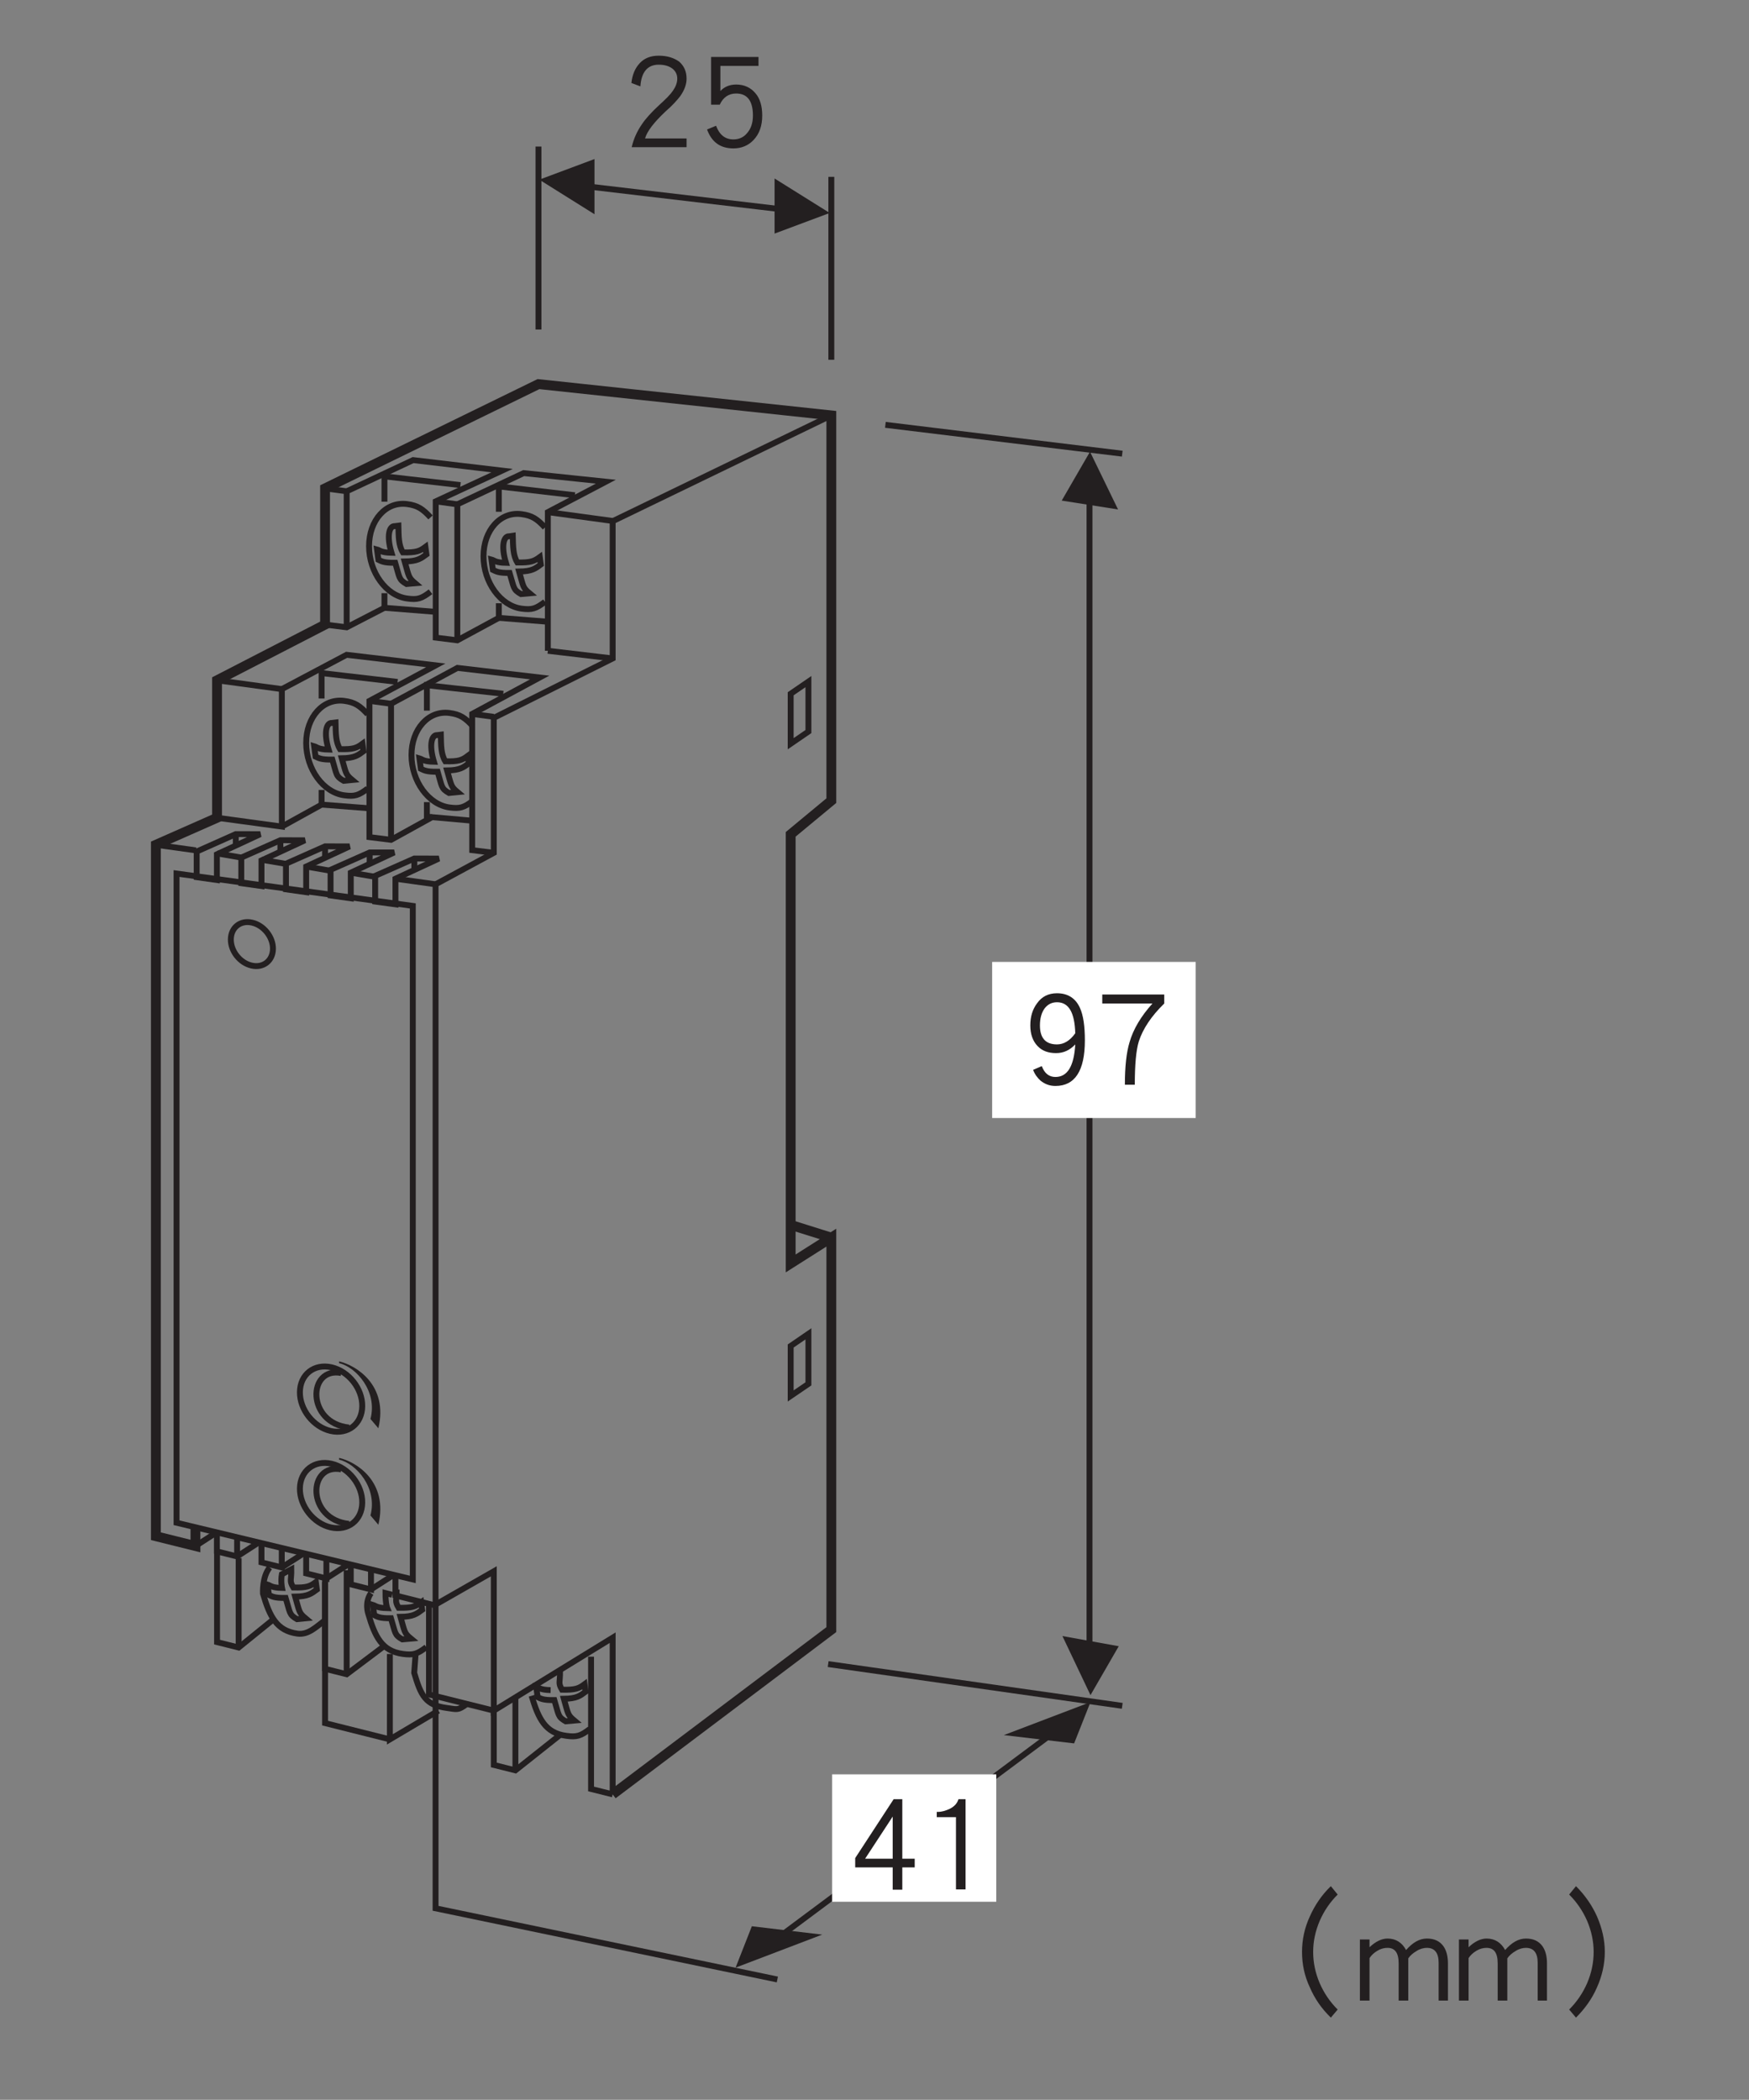 <?xml version="1.0" encoding="UTF-8"?>
<svg xmlns="http://www.w3.org/2000/svg" xmlns:xlink="http://www.w3.org/1999/xlink" width="88.17pt" height="105.83pt" viewBox="0 0 88.17 105.83" version="1.2">
<rect x="0" y="0" width="88.17" height="105.83" fill="#808080" stroke="none"/>
<defs>
<g>
<symbol overflow="visible" id="glyph0-0">
<path style="stroke:none;" d=""/>
</symbol>
<symbol overflow="visible" id="glyph0-1">
<path style="stroke:none;" d="M 3.297 -3.516 C 3.297 -3.875 3.172 -4.156 2.922 -4.375 C 2.656 -4.562 2.328 -4.672 1.891 -4.672 C 1.484 -4.672 1.172 -4.547 0.938 -4.297 C 0.703 -4.047 0.562 -3.719 0.516 -3.297 L 0.969 -3.125 C 1.016 -3.844 1.328 -4.219 1.891 -4.219 C 2.203 -4.219 2.438 -4.141 2.609 -4 C 2.75 -3.875 2.828 -3.719 2.828 -3.516 C 2.828 -3.312 2.75 -3.109 2.609 -2.906 C 2.484 -2.719 2.25 -2.484 1.922 -2.188 C 1.531 -1.828 1.234 -1.5 1.047 -1.219 C 0.797 -0.859 0.625 -0.469 0.531 -0.062 L 3.297 -0.062 L 3.297 -0.5 L 1.203 -0.5 C 1.312 -0.875 1.656 -1.312 2.234 -1.859 C 2.594 -2.172 2.828 -2.438 2.984 -2.641 C 3.188 -2.938 3.297 -3.219 3.297 -3.516 Z M 3.297 -3.516 "/>
</symbol>
<symbol overflow="visible" id="glyph0-2">
<path style="stroke:none;" d="M 3.297 -1.656 C 3.297 -2.125 3.188 -2.516 2.953 -2.781 C 2.719 -3.062 2.391 -3.219 1.984 -3.219 C 1.641 -3.219 1.375 -3.094 1.188 -2.891 L 1.188 -4.156 L 3.109 -4.156 L 3.109 -4.609 L 0.719 -4.609 L 0.719 -2.203 L 1.156 -2.203 C 1.328 -2.578 1.609 -2.766 1.984 -2.766 C 2.547 -2.766 2.828 -2.391 2.828 -1.656 C 2.828 -1.266 2.719 -0.969 2.516 -0.75 C 2.344 -0.547 2.109 -0.453 1.844 -0.453 C 1.422 -0.453 1.141 -0.688 0.969 -1.141 L 0.516 -0.953 C 0.75 -0.312 1.188 0 1.844 0 C 2.25 0 2.594 -0.141 2.859 -0.422 C 3.156 -0.734 3.297 -1.141 3.297 -1.656 Z M 3.297 -1.656 "/>
</symbol>
<symbol overflow="visible" id="glyph0-3">
<path style="stroke:none;" d="M 3.281 -2.297 C 3.281 -3.016 3.203 -3.562 3.031 -3.938 C 2.812 -4.422 2.422 -4.672 1.875 -4.672 C 1.438 -4.672 1.109 -4.5 0.875 -4.172 C 0.641 -3.859 0.531 -3.5 0.531 -3.047 C 0.531 -2.609 0.656 -2.266 0.891 -2.016 C 1.125 -1.766 1.438 -1.656 1.828 -1.656 C 2.203 -1.656 2.516 -1.797 2.797 -2.094 C 2.734 -1 2.406 -0.453 1.797 -0.453 C 1.484 -0.453 1.25 -0.625 1.109 -1 L 0.672 -0.812 C 0.75 -0.594 0.891 -0.406 1.047 -0.266 C 1.266 -0.094 1.5 0 1.797 0 C 2.781 0 3.281 -0.766 3.281 -2.297 Z M 2.797 -2.656 C 2.531 -2.281 2.219 -2.094 1.875 -2.094 C 1.297 -2.094 1.016 -2.422 1.016 -3.047 C 1.016 -3.406 1.094 -3.688 1.25 -3.906 C 1.406 -4.109 1.609 -4.219 1.875 -4.219 C 2.469 -4.219 2.766 -3.703 2.797 -2.656 Z M 2.797 -2.656 "/>
</symbol>
<symbol overflow="visible" id="glyph0-4">
<path style="stroke:none;" d="M 3.469 -4.156 L 3.469 -4.609 L 0.344 -4.609 L 0.344 -4.156 L 2.875 -4.156 C 2.297 -3.516 1.906 -2.859 1.719 -2.203 C 1.562 -1.688 1.484 -0.969 1.484 -0.062 L 1.984 -0.062 C 1.984 -1.047 2.047 -1.797 2.188 -2.25 C 2.391 -2.875 2.812 -3.516 3.469 -4.156 Z M 3.469 -4.156 "/>
</symbol>
<symbol overflow="visible" id="glyph0-5">
<path style="stroke:none;" d="M 3.406 -1.172 L 3.406 -1.609 L 2.781 -1.609 L 2.781 -4.609 L 2.344 -4.609 L 0.406 -1.641 L 0.406 -1.172 L 2.297 -1.172 L 2.297 -0.047 L 2.781 -0.047 L 2.781 -1.172 Z M 2.297 -1.609 L 0.906 -1.609 L 2.297 -3.734 Z M 2.297 -1.609 "/>
</symbol>
<symbol overflow="visible" id="glyph0-6">
<path style="stroke:none;" d="M 2.156 -0.062 L 2.156 -4.609 L 1.797 -4.609 C 1.734 -4.391 1.578 -4.234 1.359 -4.125 C 1.156 -4.031 0.969 -3.969 0.75 -3.969 L 0.703 -3.969 L 0.703 -3.703 L 1.672 -3.703 L 1.672 -0.062 Z M 2.156 -0.062 "/>
</symbol>
<symbol overflow="visible" id="glyph0-7">
<path style="stroke:none;" d="M 6.094 0.391 C 5.703 0 5.406 -0.438 5.188 -0.938 C 4.969 -1.453 4.859 -1.969 4.859 -2.516 C 4.859 -3.047 4.969 -3.562 5.188 -4.078 C 5.406 -4.578 5.703 -5.016 6.094 -5.406 L 5.75 -5.828 C 5.281 -5.375 4.938 -4.859 4.688 -4.297 C 4.422 -3.719 4.297 -3.125 4.297 -2.516 C 4.297 -1.891 4.422 -1.297 4.688 -0.734 C 4.938 -0.156 5.281 0.344 5.75 0.797 Z M 6.094 0.391 "/>
</symbol>
<symbol overflow="visible" id="glyph0-8">
<path style="stroke:none;" d="M 4.719 -0.062 L 4.719 -1.938 C 4.719 -2.297 4.641 -2.594 4.484 -2.812 C 4.297 -3.062 4.031 -3.188 3.656 -3.188 C 3.281 -3.188 2.938 -2.984 2.609 -2.609 C 2.406 -2.984 2.094 -3.188 1.672 -3.188 C 1.375 -3.188 1.062 -3.031 0.766 -2.75 L 0.766 -3.141 L 0.281 -3.141 L 0.281 -0.062 L 0.766 -0.062 L 0.766 -2.203 C 0.859 -2.344 0.984 -2.469 1.172 -2.578 C 1.328 -2.672 1.5 -2.719 1.672 -2.719 C 2.047 -2.719 2.234 -2.469 2.234 -1.938 L 2.234 -0.062 L 2.719 -0.062 L 2.719 -1.938 C 2.719 -2.016 2.719 -2.094 2.719 -2.188 C 2.812 -2.328 2.953 -2.453 3.141 -2.562 C 3.312 -2.672 3.5 -2.719 3.656 -2.719 C 4.047 -2.719 4.25 -2.469 4.25 -1.969 L 4.25 -0.062 Z M 4.719 -0.062 "/>
</symbol>
<symbol overflow="visible" id="glyph0-9">
<path style="stroke:none;" d="M 2.641 -2.516 C 2.641 -3.125 2.5 -3.719 2.25 -4.297 C 2 -4.859 1.641 -5.375 1.188 -5.828 L 0.844 -5.406 C 1.234 -5.016 1.531 -4.578 1.75 -4.078 C 1.969 -3.562 2.078 -3.047 2.078 -2.516 C 2.078 -1.969 1.969 -1.453 1.75 -0.938 C 1.531 -0.438 1.234 0 0.844 0.391 L 1.188 0.797 C 1.641 0.344 2 -0.156 2.25 -0.734 C 2.5 -1.297 2.641 -1.891 2.641 -2.516 Z M 2.641 -2.516 "/>
</symbol>
</g>
</defs>
<g id="surface1">
<path style="fill:none;stroke-width:3;stroke-linecap:butt;stroke-linejoin:miter;stroke:rgb(13.73%,12.16%,12.549%);stroke-opacity:1;stroke-miterlimit:4;" d="M 251.447 192.285 L 251.447 164.645 L 262.448 161.884 L 285.159 179.904 " transform="matrix(0.099,0,0,-0.099,0,105.252)"/>
<path style="fill:none;stroke-width:3;stroke-linecap:butt;stroke-linejoin:miter;stroke:rgb(13.73%,12.16%,12.549%);stroke-opacity:1;stroke-miterlimit:4;" d="M 221.204 245.95 L 251.447 263.22 L 251.447 192.285 L 311.972 229.428 L 311.972 149.661 " transform="matrix(0.099,0,0,-0.099,0,105.252)"/>
<path style="fill:none;stroke-width:3;stroke-linecap:butt;stroke-linejoin:miter;stroke:rgb(13.73%,12.16%,12.549%);stroke-opacity:1;stroke-miterlimit:4;" d="M 121.524 269.963 L 121.524 224.421 " transform="matrix(0.099,0,0,-0.099,0,105.252)"/>
<path style="fill:none;stroke-width:3;stroke-linecap:butt;stroke-linejoin:miter;stroke:rgb(13.73%,12.16%,12.549%);stroke-opacity:1;stroke-miterlimit:4;" d="M 201.37 615.805 L 221.795 612.966 L 221.795 246.699 " transform="matrix(0.099,0,0,-0.099,0,105.252)"/>
<path style="fill:none;stroke-width:3;stroke-linecap:butt;stroke-linejoin:miter;stroke:rgb(13.73%,12.16%,12.549%);stroke-opacity:1;stroke-miterlimit:4;" d="M 79.373 633.076 L 99.798 630.237 " transform="matrix(0.099,0,0,-0.099,0,105.252)"/>
<path style="fill:none;stroke-width:3;stroke-linecap:butt;stroke-linejoin:miter;stroke:rgb(13.73%,12.16%,12.549%);stroke-opacity:1;stroke-miterlimit:4;" d="M 292.73 811.024 L 254.009 815.519 L 254.009 802.626 " transform="matrix(0.099,0,0,-0.099,0,105.252)"/>
<path style="fill:none;stroke-width:3;stroke-linecap:butt;stroke-linejoin:miter;stroke:rgb(13.73%,12.16%,12.549%);stroke-opacity:1;stroke-miterlimit:4;" d="M 278.969 746.635 L 254.009 748.606 L 254.009 756.058 " transform="matrix(0.099,0,0,-0.099,0,105.252)"/>
<path style="fill:none;stroke-width:3;stroke-linecap:butt;stroke-linejoin:miter;stroke:rgb(13.73%,12.16%,12.549%);stroke-opacity:1;stroke-miterlimit:4;" d="M 239.578 645.417 L 217.379 647.389 L 217.379 654.802 " transform="matrix(0.099,0,0,-0.099,0,105.252)"/>
<path style="fill:none;stroke-width:3;stroke-linecap:butt;stroke-linejoin:miter;stroke:rgb(13.73%,12.16%,12.549%);stroke-opacity:1;stroke-miterlimit:4;" d="M 256.257 709.964 L 217.379 714.302 L 217.379 701.369 " transform="matrix(0.099,0,0,-0.099,0,105.252)"/>
<path style="fill:none;stroke-width:3;stroke-linecap:butt;stroke-linejoin:miter;stroke:rgb(13.73%,12.16%,12.549%);stroke-opacity:1;stroke-miterlimit:4;" d="M 219.232 799.747 C 215.21 804.124 212.647 805.819 207.324 806.529 C 196.599 807.988 187.924 798.367 187.924 785.079 C 187.924 771.831 196.599 759.883 207.324 758.464 C 212.647 757.714 214.619 758.385 219.232 761.894 " transform="matrix(0.099,0,0,-0.099,0,105.252)"/>
<path style="fill:none;stroke-width:3;stroke-linecap:butt;stroke-linejoin:miter;stroke:rgb(13.73%,12.16%,12.549%);stroke-opacity:1;stroke-miterlimit:4;" d="M 234.452 816.189 L 195.771 820.645 L 195.771 807.751 " transform="matrix(0.099,0,0,-0.099,0,105.252)"/>
<path style="fill:none;stroke-width:3;stroke-linecap:butt;stroke-linejoin:miter;stroke:rgb(13.73%,12.16%,12.549%);stroke-opacity:1;stroke-miterlimit:4;" d="M 220.691 751.761 L 195.771 753.732 L 195.771 761.184 " transform="matrix(0.099,0,0,-0.099,0,105.252)"/>
<path style="fill:none;stroke-width:3;stroke-linecap:butt;stroke-linejoin:miter;stroke:rgb(13.73%,12.16%,12.549%);stroke-opacity:1;stroke-miterlimit:4;" d="M 205.155 781.925 C 211.977 781.806 213.712 782.556 216.63 784.724 L 217.142 780.899 C 214.382 778.889 212.647 777.39 206.062 777.311 C 208.27 769.701 207.876 769.189 211.385 766.231 L 207.009 765.837 C 202.947 768.203 203.539 768.992 201.252 776.641 C 195.258 776.562 194.233 777.469 192.695 778.179 L 191.986 783.423 C 193.484 783.029 193.878 781.846 199.359 781.727 C 196.639 790.718 198.373 795.528 201.015 795.291 L 202.868 795.528 C 202.987 789.929 202.947 785.552 205.155 781.925 Z M 205.155 781.925 " transform="matrix(0.099,0,0,-0.099,0,105.252)"/>
<path style="fill:none;stroke-width:3;stroke-linecap:butt;stroke-linejoin:miter;stroke:rgb(13.73%,12.16%,12.549%);stroke-opacity:1;stroke-miterlimit:4;" d="M 277.51 794.621 C 273.488 798.998 270.925 800.693 265.563 801.403 C 254.877 802.862 246.202 793.241 246.202 779.953 C 246.202 766.665 254.877 754.757 265.563 753.298 C 270.925 752.589 272.897 753.259 277.51 756.768 " transform="matrix(0.099,0,0,-0.099,0,105.252)"/>
<path style="fill:none;stroke-width:3;stroke-linecap:butt;stroke-linejoin:miter;stroke:rgb(13.73%,12.16%,12.549%);stroke-opacity:1;stroke-miterlimit:4;" d="M 263.433 776.799 C 270.255 776.68 271.95 777.43 274.868 779.559 L 275.381 775.774 C 272.66 773.723 270.886 772.264 264.34 772.185 C 266.548 764.536 266.115 764.023 269.663 761.105 L 265.287 760.711 C 261.186 763.077 261.817 763.866 259.49 771.476 C 253.536 771.397 252.511 772.343 250.973 773.053 L 250.264 778.297 C 251.762 777.903 252.156 776.72 257.637 776.602 C 254.916 785.592 256.651 790.402 259.293 790.126 L 261.107 790.402 C 261.265 784.803 261.225 780.426 263.433 776.799 Z M 263.433 776.799 " transform="matrix(0.099,0,0,-0.099,0,105.252)"/>
<path style="fill:none;stroke-width:3;stroke-linecap:butt;stroke-linejoin:miter;stroke:rgb(13.73%,12.16%,12.549%);stroke-opacity:1;stroke-miterlimit:4;" d="M 202.435 715.997 L 163.754 720.492 L 163.754 707.559 " transform="matrix(0.099,0,0,-0.099,0,105.252)"/>
<path style="fill:none;stroke-width:3;stroke-linecap:butt;stroke-linejoin:miter;stroke:rgb(13.73%,12.16%,12.549%);stroke-opacity:1;stroke-miterlimit:4;" d="M 187.215 699.555 C 183.193 703.932 180.63 705.627 175.307 706.337 C 164.582 707.796 155.907 698.175 155.907 684.926 C 155.907 671.638 164.582 659.691 175.307 658.271 C 180.63 657.562 182.601 658.193 187.215 661.702 " transform="matrix(0.099,0,0,-0.099,0,105.252)"/>
<path style="fill:none;stroke-width:3;stroke-linecap:butt;stroke-linejoin:miter;stroke:rgb(13.73%,12.16%,12.549%);stroke-opacity:1;stroke-miterlimit:4;" d="M 173.138 681.772 C 179.96 681.614 181.655 682.363 184.573 684.532 L 185.085 680.707 C 182.365 678.696 180.59 677.198 174.045 677.119 C 176.253 669.509 175.859 668.996 179.368 666.079 L 174.991 665.645 C 170.891 668.011 171.521 668.799 169.235 676.449 C 163.241 676.37 162.216 677.277 160.678 677.987 L 159.968 683.27 C 161.467 682.836 161.861 681.654 167.342 681.535 C 164.621 690.525 166.356 695.336 168.998 695.099 L 170.851 695.336 C 170.969 689.737 170.93 685.36 173.138 681.772 Z M 173.138 681.772 " transform="matrix(0.099,0,0,-0.099,0,105.252)"/>
<path style="fill:none;stroke-width:3;stroke-linecap:butt;stroke-linejoin:miter;stroke:rgb(13.73%,12.16%,12.549%);stroke-opacity:1;stroke-miterlimit:4;" d="M 240.84 693.364 C 236.818 697.781 234.255 699.476 228.892 700.186 C 218.207 701.605 209.532 691.984 209.532 678.736 C 209.532 665.448 218.207 653.5 228.892 652.081 C 234.255 651.371 236.226 652.002 240.84 655.511 " transform="matrix(0.099,0,0,-0.099,0,105.252)"/>
<path style="fill:none;stroke-width:3;stroke-linecap:butt;stroke-linejoin:miter;stroke:rgb(13.73%,12.16%,12.549%);stroke-opacity:1;stroke-miterlimit:4;" d="M 226.763 675.581 C 233.585 675.424 235.28 676.173 238.198 678.341 L 238.711 674.517 C 235.99 672.506 234.216 671.007 227.67 670.929 C 229.878 663.319 229.484 662.806 232.993 659.888 L 228.616 659.454 C 224.516 661.82 225.147 662.648 222.86 670.258 C 216.866 670.179 215.841 671.086 214.303 671.796 L 213.594 677.08 C 215.092 676.646 215.486 675.463 220.967 675.345 C 218.246 684.374 219.981 689.145 222.623 688.909 L 224.476 689.145 C 224.595 683.546 224.555 679.169 226.763 675.581 Z M 226.763 675.581 " transform="matrix(0.099,0,0,-0.099,0,105.252)"/>
<path style="fill:none;stroke-width:3;stroke-linecap:butt;stroke-linejoin:miter;stroke:rgb(13.73%,12.16%,12.549%);stroke-opacity:1;stroke-miterlimit:4;" d="M 188.674 651.608 L 163.754 653.54 L 163.754 660.992 " transform="matrix(0.099,0,0,-0.099,0,105.252)"/>
<path style="fill:none;stroke-width:3;stroke-linecap:butt;stroke-linejoin:miter;stroke:rgb(13.73%,12.16%,12.549%);stroke-opacity:1;stroke-miterlimit:4;" d="M 270.688 199.856 C 274.158 188.145 277.668 180.89 288.353 179.47 C 293.716 178.721 295.687 179.391 300.301 182.901 " transform="matrix(0.099,0,0,-0.099,0,105.252)"/>
<path style="fill:none;stroke-width:3;stroke-linecap:butt;stroke-linejoin:miter;stroke:rgb(13.73%,12.16%,12.549%);stroke-opacity:1;stroke-miterlimit:4;" d="M 237.685 195.676 C 233.111 192.206 232.757 192.955 227.394 193.665 C 216.708 195.085 214.343 199.856 210.912 211.527 L 211.583 220.478 " transform="matrix(0.099,0,0,-0.099,0,105.252)"/>
<path style="fill:none;stroke-width:3;stroke-linecap:butt;stroke-linejoin:miter;stroke:rgb(13.73%,12.16%,12.549%);stroke-opacity:1;stroke-miterlimit:4;" d="M 285.159 212.237 C 285.278 206.638 284.016 206.559 286.185 202.931 C 293.045 202.813 294.741 203.562 297.659 205.731 L 298.171 201.906 C 295.411 199.856 293.676 198.397 287.131 198.318 C 289.339 190.668 288.905 190.195 292.454 187.238 L 288.038 186.844 C 283.976 189.21 284.607 189.998 282.281 197.648 C 276.288 197.569 275.262 198.476 273.764 199.185 L 273.054 204.43 C 274.513 204.035 274.907 202.852 280.388 202.734 " transform="matrix(0.099,0,0,-0.099,0,105.252)"/>
<path style="fill:none;stroke-width:3;stroke-linecap:butt;stroke-linejoin:miter;stroke:rgb(13.73%,12.16%,12.549%);stroke-opacity:1;stroke-miterlimit:4;" d="M 217.103 224.618 C 212.489 221.109 210.518 220.438 205.155 221.148 C 194.47 222.607 190.961 229.862 187.53 241.573 C 187.53 241.573 185.48 247.29 188.91 252.101 " transform="matrix(0.099,0,0,-0.099,0,105.252)"/>
<path style="fill:none;stroke-width:3;stroke-linecap:butt;stroke-linejoin:miter;stroke:rgb(13.73%,12.16%,12.549%);stroke-opacity:1;stroke-miterlimit:4;" d="M 201.962 253.915 C 202.08 248.315 200.818 248.276 202.987 244.648 C 209.848 244.53 211.543 245.24 214.461 247.409 L 214.974 243.623 C 212.213 241.573 210.479 240.114 203.933 240.035 C 206.141 232.386 205.707 231.873 209.256 228.955 L 204.84 228.561 C 200.779 230.927 201.41 231.715 199.083 239.325 C 193.09 239.247 192.065 240.193 190.566 240.903 L 189.857 246.147 C 191.315 245.713 191.749 244.57 197.191 244.451 C 197.191 244.451 196.284 246.62 196.284 252.14 L 199.714 251.273 " transform="matrix(0.099,0,0,-0.099,0,105.252)"/>
<path style="fill:none;stroke-width:3;stroke-linecap:butt;stroke-linejoin:miter;stroke:rgb(13.73%,12.16%,12.549%);stroke-opacity:1;stroke-miterlimit:4;" d="M 165.528 238.34 C 160.915 234.83 156.893 230.769 151.53 231.479 C 140.845 232.898 137.335 240.193 133.905 251.864 C 133.905 251.864 133.392 260.46 137.335 265.152 " transform="matrix(0.099,0,0,-0.099,0,105.252)"/>
<path style="fill:none;stroke-width:3;stroke-linecap:butt;stroke-linejoin:miter;stroke:rgb(13.73%,12.16%,12.549%);stroke-opacity:1;stroke-miterlimit:4;" d="M 148.336 264.245 C 148.455 258.646 147.193 258.567 149.362 254.979 C 156.223 254.821 157.918 255.571 160.836 257.739 L 161.348 253.915 C 158.588 251.904 156.853 250.405 150.308 250.326 C 152.516 242.716 152.082 242.204 155.592 239.286 L 151.215 238.852 C 147.154 241.218 147.784 242.046 145.458 249.656 C 139.465 249.577 138.44 250.484 136.941 251.194 L 136.231 256.478 C 137.69 256.044 138.124 254.861 143.605 254.743 C 143.605 254.743 142.895 258.252 143.526 261.722 Z M 148.336 264.245 " transform="matrix(0.099,0,0,-0.099,0,105.252)"/>
<path style="fill:none;stroke-width:3;stroke-linecap:butt;stroke-linejoin:miter;stroke:rgb(13.73%,12.16%,12.549%);stroke-opacity:1;stroke-miterlimit:4;" d="M 274.198 988.539 L 274.198 895.405 " transform="matrix(0.099,0,0,-0.099,0,105.252)"/>
<path style="fill:none;stroke-width:3;stroke-linecap:butt;stroke-linejoin:miter;stroke:rgb(13.73%,12.16%,12.549%);stroke-opacity:1;stroke-miterlimit:4;" d="M 423.323 973.122 L 423.323 879.988 " transform="matrix(0.099,0,0,-0.099,0,105.252)"/>
<path style="fill:none;stroke-width:3;stroke-linecap:butt;stroke-linejoin:miter;stroke:rgb(13.73%,12.16%,12.549%);stroke-opacity:1;stroke-miterlimit:4;" d="M 285.238 969.888 L 412.716 954.866 " transform="matrix(0.099,0,0,-0.099,0,105.252)"/>
<path style=" stroke:none;fill-rule:nonzero;fill:rgb(13.73%,12.16%,12.549%);fill-opacity:1;" d="M 41.828 10.734 L 39.047 8.996 L 39.047 11.773 L 41.828 10.734 "/>
<path style=" stroke:none;fill-rule:nonzero;fill:rgb(13.73%,12.16%,12.549%);fill-opacity:1;" d="M 27.188 9.055 L 29.969 10.797 L 29.969 8.016 L 27.188 9.055 "/>
<g style="fill:rgb(13.73%,12.16%,12.549%);fill-opacity:1;">
  <use xlink:href="#glyph0-1" x="31.314" y="7.479"/>
  <use xlink:href="#glyph0-2" x="35.128" y="7.479"/>
</g>
<path style=" stroke:none;fill-rule:nonzero;fill:rgb(13.73%,12.16%,12.549%);fill-opacity:1;" d="M 56.363 25.676 L 54.949 22.766 L 53.523 25.23 L 56.363 25.676 "/>
<path style="fill:none;stroke-width:3;stroke-linecap:butt;stroke-linejoin:miter;stroke:rgb(13.73%,12.16%,12.549%);stroke-opacity:1;stroke-miterlimit:4;" d="M 554.783 209.753 L 554.783 812.483 " transform="matrix(0.099,0,0,-0.099,0,105.252)"/>
<path style=" stroke:none;fill-rule:nonzero;fill:rgb(13.73%,12.16%,12.549%);fill-opacity:1;" d="M 53.559 82.457 L 54.973 85.434 L 56.398 82.969 L 53.559 82.457 "/>
<path style="fill:none;stroke-width:3;stroke-linecap:butt;stroke-linejoin:miter;stroke:rgb(13.73%,12.16%,12.549%);stroke-opacity:1;stroke-miterlimit:4;" d="M 450.845 846.866 L 571.462 832.198 " transform="matrix(0.099,0,0,-0.099,0,105.252)"/>
<path style="fill:none;stroke-width:3;stroke-linecap:butt;stroke-linejoin:miter;stroke:rgb(13.73%,12.16%,12.549%);stroke-opacity:1;stroke-miterlimit:4;" d="M 421.706 215.983 L 571.462 194.73 " transform="matrix(0.099,0,0,-0.099,0,105.252)"/>
<path style=" stroke:none;fill-rule:nonzero;fill:rgb(100%,100%,100%);fill-opacity:1;" d="M 50.016 56.348 L 60.277 56.348 L 60.277 48.48 L 50.016 48.48 Z M 50.016 56.348 "/>
<g style="fill:rgb(13.73%,12.16%,12.549%);fill-opacity:1;">
  <use xlink:href="#glyph0-3" x="51.409" y="54.732"/>
  <use xlink:href="#glyph0-4" x="55.223" y="54.732"/>
</g>
<path style="fill:none;stroke-width:3;stroke-linecap:butt;stroke-linejoin:miter;stroke:rgb(13.73%,12.16%,12.549%);stroke-opacity:1;stroke-miterlimit:4;" d="M 385.273 68.514 L 545.281 187.672 " transform="matrix(0.099,0,0,-0.099,0,105.252)"/>
<path style=" stroke:none;fill-rule:nonzero;fill:rgb(13.73%,12.16%,12.549%);fill-opacity:1;" d="M 54.148 87.867 L 54.973 85.785 L 50.605 87.449 L 54.148 87.867 "/>
<path style=" stroke:none;fill-rule:nonzero;fill:rgb(13.73%,12.16%,12.549%);fill-opacity:1;" d="M 37.902 97.082 L 37.082 99.168 L 41.449 97.504 L 37.902 97.082 "/>
<path style="fill:none;stroke-width:3;stroke-linecap:butt;stroke-linejoin:miter;stroke:rgb(13.73%,12.16%,12.549%);stroke-opacity:1;stroke-miterlimit:4;" d="M 395.84 55.423 L 221.795 91.659 L 221.795 245.95 " transform="matrix(0.099,0,0,-0.099,0,105.252)"/>
<path style=" stroke:none;fill-rule:nonzero;fill:rgb(100%,100%,100%);fill-opacity:1;" d="M 41.949 95.848 L 50.223 95.848 L 50.223 89.426 L 41.949 89.426 Z M 41.949 95.848 "/>
<g style="fill:rgb(13.73%,12.16%,12.549%);fill-opacity:1;">
  <use xlink:href="#glyph0-5" x="42.706" y="95.288"/>
  <use xlink:href="#glyph0-6" x="46.52" y="95.288"/>
</g>
<g style="fill:rgb(13.73%,12.16%,12.549%);fill-opacity:1;">
  <use xlink:href="#glyph0-7" x="61.34" y="100.89"/>
  <use xlink:href="#glyph0-8" x="68.274" y="100.89"/>
  <use xlink:href="#glyph0-8" x="73.267" y="100.89"/>
  <use xlink:href="#glyph0-9" x="78.26" y="100.89"/>
</g>
<path style="fill:none;stroke-width:3;stroke-linecap:butt;stroke-linejoin:miter;stroke:rgb(13.73%,12.16%,12.549%);stroke-opacity:1;stroke-miterlimit:4;" d="M 143.526 712.33 L 110.523 716.825 " transform="matrix(0.099,0,0,-0.099,0,105.252)"/>
<path style="fill:none;stroke-width:3;stroke-linecap:butt;stroke-linejoin:miter;stroke:rgb(13.73%,12.16%,12.549%);stroke-opacity:1;stroke-miterlimit:4;" d="M 199.123 704.878 L 188.122 706.337 " transform="matrix(0.099,0,0,-0.099,0,105.252)"/>
<path style="fill:none;stroke-width:3;stroke-linecap:butt;stroke-linejoin:miter;stroke:rgb(13.73%,12.16%,12.549%);stroke-opacity:1;stroke-miterlimit:4;" d="M 251.447 698.214 L 240.445 699.713 " transform="matrix(0.099,0,0,-0.099,0,105.252)"/>
<path style="fill:none;stroke-width:3;stroke-linecap:butt;stroke-linejoin:miter;stroke:rgb(13.73%,12.16%,12.549%);stroke-opacity:1;stroke-miterlimit:4;" d="M 423.323 851.677 L 311.972 797.815 L 311.972 727.945 L 251.447 697.702 L 251.447 628.975 L 221.795 612.966 " transform="matrix(0.099,0,0,-0.099,0,105.252)"/>
<path style="fill:none;stroke-width:3;stroke-linecap:butt;stroke-linejoin:miter;stroke:rgb(13.73%,12.16%,12.549%);stroke-opacity:1;stroke-miterlimit:4;" d="M 210.203 259.08 L 210.203 601.965 L 89.901 618.447 L 89.901 287.943 Z M 210.203 259.08 " transform="matrix(0.099,0,0,-0.099,0,105.252)"/>
<path style="fill:none;stroke-width:3;stroke-linecap:butt;stroke-linejoin:miter;stroke:rgb(13.73%,12.16%,12.549%);stroke-opacity:1;stroke-miterlimit:4;" d="M 218.443 245.95 L 218.443 200.526 L 251.447 192.285 " transform="matrix(0.099,0,0,-0.099,0,105.252)"/>
<path style="fill:none;stroke-width:3;stroke-linecap:butt;stroke-linejoin:miter;stroke:rgb(13.73%,12.16%,12.549%);stroke-opacity:1;stroke-miterlimit:4;" d="M 198.531 221.148 L 198.531 177.657 L 223.254 192.285 " transform="matrix(0.099,0,0,-0.099,0,105.252)"/>
<path style="fill:none;stroke-width:3;stroke-linecap:butt;stroke-linejoin:miter;stroke:rgb(13.73%,12.16%,12.549%);stroke-opacity:1;stroke-miterlimit:4;" d="M 165.528 257.818 L 165.528 185.937 L 198.531 177.657 " transform="matrix(0.099,0,0,-0.099,0,105.252)"/>
<path style="fill:none;stroke-width:3;stroke-linecap:butt;stroke-linejoin:miter;stroke:rgb(13.73%,12.16%,12.549%);stroke-opacity:1;stroke-miterlimit:4;" d="M 300.971 219.768 L 300.971 152.421 L 311.972 149.661 " transform="matrix(0.099,0,0,-0.099,0,105.252)"/>
<path style="fill:none;stroke-width:3;stroke-linecap:butt;stroke-linejoin:miter;stroke:rgb(13.73%,12.16%,12.549%);stroke-opacity:1;stroke-miterlimit:4;" d="M 110.523 272.723 L 110.523 227.181 L 121.524 224.421 L 138.716 238.34 " transform="matrix(0.099,0,0,-0.099,0,105.252)"/>
<path style="fill:none;stroke-width:3;stroke-linecap:butt;stroke-linejoin:miter;stroke:rgb(13.73%,12.16%,12.549%);stroke-opacity:1;stroke-miterlimit:4;" d="M 251.447 628.975 L 240.445 630.355 L 240.445 699.713 L 274.829 718.245 L 232.914 723.134 L 199.123 704.878 L 199.123 635.599 " transform="matrix(0.099,0,0,-0.099,0,105.252)"/>
<path style="fill:none;stroke-width:3;stroke-linecap:butt;stroke-linejoin:miter;stroke:rgb(13.73%,12.16%,12.549%);stroke-opacity:1;stroke-miterlimit:4;" d="M 165.528 259.119 L 165.528 213.577 L 176.529 210.817 L 195.771 225.288 " transform="matrix(0.099,0,0,-0.099,0,105.252)"/>
<path style="fill:none;stroke-width:3;stroke-linecap:butt;stroke-linejoin:miter;stroke:rgb(13.73%,12.16%,12.549%);stroke-opacity:1;stroke-miterlimit:4;" d="M 176.529 263.772 L 176.529 210.817 " transform="matrix(0.099,0,0,-0.099,0,105.252)"/>
<path style="fill:none;stroke-width:3;stroke-linecap:butt;stroke-linejoin:miter;stroke:rgb(13.73%,12.16%,12.549%);stroke-opacity:1;stroke-miterlimit:4;" d="M 262.448 198.239 L 262.448 161.884 " transform="matrix(0.099,0,0,-0.099,0,105.252)"/>
<path style="fill:none;stroke-width:5;stroke-linecap:butt;stroke-linejoin:miter;stroke:rgb(13.73%,12.16%,12.549%);stroke-opacity:1;stroke-miterlimit:4;" d="M 311.972 149.661 L 423.323 233.529 L 423.323 433.085 L 402.622 419.955 L 402.622 638.399 L 423.323 655.551 L 423.323 851.677 L 274.198 867.607 L 165.528 814.533 L 165.528 745.176 L 110.523 716.825 L 110.523 646.837 L 79.373 633.076 L 79.373 281.082 L 99.522 276.074 L 99.522 285.656 " transform="matrix(0.099,0,0,-0.099,0,105.252)"/>
<path style="fill:none;stroke-width:3;stroke-linecap:butt;stroke-linejoin:miter;stroke:rgb(13.73%,12.16%,12.549%);stroke-opacity:1;stroke-miterlimit:4;" d="M 110.523 646.837 L 143.526 642.342 L 143.526 712.33 L 176.49 729.798 L 221.913 724.435 L 188.122 706.337 L 188.122 636.979 L 199.123 635.599 L 220.533 647.428 " transform="matrix(0.099,0,0,-0.099,0,105.252)"/>
<path style="fill:none;stroke-width:3;stroke-linecap:butt;stroke-linejoin:miter;stroke:rgb(13.73%,12.16%,12.549%);stroke-opacity:1;stroke-miterlimit:4;" d="M 143.526 642.342 L 164.937 654.171 " transform="matrix(0.099,0,0,-0.099,0,105.252)"/>
<path style="fill:none;stroke-width:3;stroke-linecap:butt;stroke-linejoin:miter;stroke:rgb(13.73%,12.16%,12.549%);stroke-opacity:1;stroke-miterlimit:4;" d="M 311.972 797.933 L 278.969 802.428 " transform="matrix(0.099,0,0,-0.099,0,105.252)"/>
<path style="fill:none;stroke-width:3;stroke-linecap:butt;stroke-linejoin:miter;stroke:rgb(13.73%,12.16%,12.549%);stroke-opacity:1;stroke-miterlimit:4;" d="M 278.969 731.848 L 311.972 727.945 " transform="matrix(0.099,0,0,-0.099,0,105.252)"/>
<path style="fill:none;stroke-width:3;stroke-linecap:butt;stroke-linejoin:miter;stroke:rgb(13.73%,12.16%,12.549%);stroke-opacity:1;stroke-miterlimit:4;" d="M 232.875 806.411 L 221.874 807.909 " transform="matrix(0.099,0,0,-0.099,0,105.252)"/>
<path style="fill:none;stroke-width:3;stroke-linecap:butt;stroke-linejoin:miter;stroke:rgb(13.73%,12.16%,12.549%);stroke-opacity:1;stroke-miterlimit:4;" d="M 232.875 737.171 L 232.875 806.411 L 266.667 822.301 L 308.502 817.924 L 278.969 802.428 L 278.969 731.848 " transform="matrix(0.099,0,0,-0.099,0,105.252)"/>
<path style="fill:none;stroke-width:3;stroke-linecap:butt;stroke-linejoin:miter;stroke:rgb(13.73%,12.16%,12.549%);stroke-opacity:1;stroke-miterlimit:4;" d="M 176.529 813.035 L 165.528 814.533 " transform="matrix(0.099,0,0,-0.099,0,105.252)"/>
<path style="fill:none;stroke-width:3;stroke-linecap:butt;stroke-linejoin:miter;stroke:rgb(13.73%,12.16%,12.549%);stroke-opacity:1;stroke-miterlimit:4;" d="M 176.529 743.796 L 176.529 813.035 L 210.36 828.925 L 255.666 823.563 L 221.874 807.909 L 221.874 738.551 L 232.875 737.171 L 254.009 748.606 " transform="matrix(0.099,0,0,-0.099,0,105.252)"/>
<path style="fill:none;stroke-width:3;stroke-linecap:butt;stroke-linejoin:miter;stroke:rgb(13.73%,12.16%,12.549%);stroke-opacity:1;stroke-miterlimit:4;" d="M 165.528 745.176 L 176.529 743.796 L 195.771 753.732 " transform="matrix(0.099,0,0,-0.099,0,105.252)"/>
<path style="fill:none;stroke-width:3;stroke-linecap:butt;stroke-linejoin:miter;stroke:rgb(13.73%,12.16%,12.549%);stroke-opacity:1;stroke-miterlimit:4;" d="M 110.444 615.135 L 100.153 616.594 L 100.153 629.645 L 120.065 638.517 L 132.525 638.477 L 110.444 628.226 Z M 110.444 615.135 " transform="matrix(0.099,0,0,-0.099,0,105.252)"/>
<path style="fill:none;stroke-width:3;stroke-linecap:butt;stroke-linejoin:miter;stroke:rgb(13.73%,12.16%,12.549%);stroke-opacity:1;stroke-miterlimit:4;" d="M 120.735 280.451 L 120.735 270.791 L 110.444 273.354 L 110.444 283.132 " transform="matrix(0.099,0,0,-0.099,0,105.252)"/>
<path style="fill:none;stroke-width:3;stroke-linecap:butt;stroke-linejoin:miter;stroke:rgb(13.73%,12.16%,12.549%);stroke-opacity:1;stroke-miterlimit:4;" d="M 143.487 274.813 L 143.487 265.192 L 133.156 267.755 L 133.156 277.533 " transform="matrix(0.099,0,0,-0.099,0,105.252)"/>
<path style="fill:none;stroke-width:3;stroke-linecap:butt;stroke-linejoin:miter;stroke:rgb(13.73%,12.16%,12.549%);stroke-opacity:1;stroke-miterlimit:4;" d="M 166.198 269.213 L 166.198 259.593 L 155.907 262.155 L 155.907 271.895 " transform="matrix(0.099,0,0,-0.099,0,105.252)"/>
<path style="fill:none;stroke-width:3;stroke-linecap:butt;stroke-linejoin:miter;stroke:rgb(13.73%,12.16%,12.549%);stroke-opacity:1;stroke-miterlimit:4;" d="M 188.91 263.614 L 188.91 253.993 L 178.619 256.556 L 178.619 266.296 " transform="matrix(0.099,0,0,-0.099,0,105.252)"/>
<path style="fill:none;stroke-width:3;stroke-linecap:butt;stroke-linejoin:miter;stroke:rgb(13.73%,12.16%,12.549%);stroke-opacity:1;stroke-miterlimit:4;" d="M 221.204 245.95 L 201.37 250.918 L 201.37 260.697 " transform="matrix(0.099,0,0,-0.099,0,105.252)"/>
<path style="fill:none;stroke-width:3;stroke-linecap:butt;stroke-linejoin:miter;stroke:rgb(13.73%,12.16%,12.549%);stroke-opacity:1;stroke-miterlimit:4;" d="M 133.156 612.059 L 122.865 613.518 L 122.865 626.57 L 142.777 635.402 L 155.237 635.363 L 133.156 625.111 Z M 133.156 612.059 " transform="matrix(0.099,0,0,-0.099,0,105.252)"/>
<path style="fill:none;stroke-width:3;stroke-linecap:butt;stroke-linejoin:miter;stroke:rgb(13.73%,12.16%,12.549%);stroke-opacity:1;stroke-miterlimit:4;" d="M 155.907 608.944 L 145.616 610.403 L 145.616 623.455 L 165.528 632.287 L 177.988 632.248 L 155.907 621.996 Z M 155.907 608.944 " transform="matrix(0.099,0,0,-0.099,0,105.252)"/>
<path style="fill:none;stroke-width:3;stroke-linecap:butt;stroke-linejoin:miter;stroke:rgb(13.73%,12.16%,12.549%);stroke-opacity:1;stroke-miterlimit:4;" d="M 178.619 605.829 L 168.328 607.288 L 168.328 620.34 L 188.24 629.172 L 200.7 629.172 L 178.619 618.881 Z M 178.619 605.829 " transform="matrix(0.099,0,0,-0.099,0,105.252)"/>
<path style="fill:none;stroke-width:3;stroke-linecap:butt;stroke-linejoin:miter;stroke:rgb(13.73%,12.16%,12.549%);stroke-opacity:1;stroke-miterlimit:4;" d="M 201.37 602.754 L 191.039 604.173 L 191.039 617.264 L 210.991 626.096 L 223.451 626.057 L 201.37 615.805 Z M 201.37 602.754 " transform="matrix(0.099,0,0,-0.099,0,105.252)"/>
<path style="fill:none;stroke-width:3;stroke-linecap:butt;stroke-linejoin:miter;stroke:rgb(13.73%,12.16%,12.549%);stroke-opacity:1;stroke-miterlimit:4;" d="M 120.065 638.517 L 120.065 632.997 " transform="matrix(0.099,0,0,-0.099,0,105.252)"/>
<path style="fill:none;stroke-width:3;stroke-linecap:butt;stroke-linejoin:miter;stroke:rgb(13.73%,12.16%,12.549%);stroke-opacity:1;stroke-miterlimit:4;" d="M 142.777 635.402 L 142.777 629.882 " transform="matrix(0.099,0,0,-0.099,0,105.252)"/>
<path style="fill:none;stroke-width:3;stroke-linecap:butt;stroke-linejoin:miter;stroke:rgb(13.73%,12.16%,12.549%);stroke-opacity:1;stroke-miterlimit:4;" d="M 165.528 632.287 L 165.528 626.767 " transform="matrix(0.099,0,0,-0.099,0,105.252)"/>
<path style="fill:none;stroke-width:3;stroke-linecap:butt;stroke-linejoin:miter;stroke:rgb(13.73%,12.16%,12.549%);stroke-opacity:1;stroke-miterlimit:4;" d="M 188.24 629.172 L 188.24 623.652 " transform="matrix(0.099,0,0,-0.099,0,105.252)"/>
<path style="fill:none;stroke-width:3;stroke-linecap:butt;stroke-linejoin:miter;stroke:rgb(13.73%,12.16%,12.549%);stroke-opacity:1;stroke-miterlimit:4;" d="M 210.991 626.096 L 210.991 620.576 " transform="matrix(0.099,0,0,-0.099,0,105.252)"/>
<path style="fill:none;stroke-width:5;stroke-linecap:butt;stroke-linejoin:miter;stroke:rgb(13.73%,12.16%,12.549%);stroke-opacity:1;stroke-miterlimit:4;" d="M 423.323 433.085 L 402.701 439.552 " transform="matrix(0.099,0,0,-0.099,0,105.252)"/>
<path style=" stroke:none;fill-rule:nonzero;fill:rgb(13.73%,12.16%,12.549%);fill-opacity:1;" d="M 19.074 76.848 C 19.59 74.676 17.953 73.668 17.094 73.477 L 17.094 73.566 C 17.953 73.762 19.043 74.984 18.676 76.379 L 19.074 76.848 "/>
<path style="fill:none;stroke-width:3;stroke-linecap:butt;stroke-linejoin:miter;stroke:rgb(13.73%,12.16%,12.549%);stroke-opacity:1;stroke-miterlimit:4;" d="M 173.769 315.11 C 156.577 318.422 155.947 289.599 177.751 287.351 " transform="matrix(0.099,0,0,-0.099,0,105.252)"/>
<path style="fill:none;stroke-width:3;stroke-linecap:butt;stroke-linejoin:miter;stroke:rgb(13.73%,12.16%,12.549%);stroke-opacity:1;stroke-miterlimit:4;" d="M 168.367 285.577 C 177.16 283.566 184.376 289.205 184.455 298.155 C 184.573 307.106 177.554 315.978 168.801 317.989 C 160.008 320 152.832 314.361 152.713 305.41 C 152.595 296.499 159.614 287.588 168.367 285.577 Z M 168.367 285.577 " transform="matrix(0.099,0,0,-0.099,0,105.252)"/>
<path style=" stroke:none;fill-rule:nonzero;fill:rgb(13.73%,12.16%,12.549%);fill-opacity:1;" d="M 19.074 71.984 C 19.59 69.816 17.953 68.809 17.094 68.613 L 17.094 68.703 C 17.953 68.898 19.043 70.125 18.676 71.516 L 19.074 71.984 "/>
<path style="fill:none;stroke-width:3;stroke-linecap:butt;stroke-linejoin:miter;stroke:rgb(13.73%,12.16%,12.549%);stroke-opacity:1;stroke-miterlimit:4;" d="M 173.769 364.161 C 156.577 367.474 155.947 338.65 177.751 336.403 " transform="matrix(0.099,0,0,-0.099,0,105.252)"/>
<path style="fill:none;stroke-width:3;stroke-linecap:butt;stroke-linejoin:miter;stroke:rgb(13.73%,12.16%,12.549%);stroke-opacity:1;stroke-miterlimit:4;" d="M 168.367 334.668 C 177.16 332.657 184.376 338.295 184.455 347.246 C 184.573 356.197 177.554 365.068 168.801 367.079 C 160.008 369.09 152.832 363.452 152.713 354.501 C 152.595 345.55 159.614 336.679 168.367 334.668 Z M 168.367 334.668 " transform="matrix(0.099,0,0,-0.099,0,105.252)"/>
<path style="fill:none;stroke-width:3;stroke-linecap:butt;stroke-linejoin:miter;stroke:rgb(13.73%,12.16%,12.549%);stroke-opacity:1;stroke-miterlimit:4;" d="M 110.523 628.699 L 122.865 626.57 " transform="matrix(0.099,0,0,-0.099,0,105.252)"/>
<path style="fill:none;stroke-width:3;stroke-linecap:butt;stroke-linejoin:miter;stroke:rgb(13.73%,12.16%,12.549%);stroke-opacity:1;stroke-miterlimit:4;" d="M 133.156 625.466 L 145.498 623.376 " transform="matrix(0.099,0,0,-0.099,0,105.252)"/>
<path style="fill:none;stroke-width:3;stroke-linecap:butt;stroke-linejoin:miter;stroke:rgb(13.73%,12.16%,12.549%);stroke-opacity:1;stroke-miterlimit:4;" d="M 155.907 621.996 L 168.249 619.866 " transform="matrix(0.099,0,0,-0.099,0,105.252)"/>
<path style="fill:none;stroke-width:3;stroke-linecap:butt;stroke-linejoin:miter;stroke:rgb(13.73%,12.16%,12.549%);stroke-opacity:1;stroke-miterlimit:4;" d="M 178.619 618.881 L 190.961 616.791 " transform="matrix(0.099,0,0,-0.099,0,105.252)"/>
<path style="fill:none;stroke-width:3;stroke-linecap:butt;stroke-linejoin:miter;stroke:rgb(13.73%,12.16%,12.549%);stroke-opacity:1;stroke-miterlimit:4;" d="M 99.522 276.074 L 110.444 283.132 " transform="matrix(0.099,0,0,-0.099,0,105.252)"/>
<path style="fill:none;stroke-width:3;stroke-linecap:butt;stroke-linejoin:miter;stroke:rgb(13.73%,12.16%,12.549%);stroke-opacity:1;stroke-miterlimit:4;" d="M 120.735 270.791 L 131.658 277.849 " transform="matrix(0.099,0,0,-0.099,0,105.252)"/>
<path style="fill:none;stroke-width:3;stroke-linecap:butt;stroke-linejoin:miter;stroke:rgb(13.73%,12.16%,12.549%);stroke-opacity:1;stroke-miterlimit:4;" d="M 143.487 265.192 L 154.369 272.21 " transform="matrix(0.099,0,0,-0.099,0,105.252)"/>
<path style="fill:none;stroke-width:3;stroke-linecap:butt;stroke-linejoin:miter;stroke:rgb(13.73%,12.16%,12.549%);stroke-opacity:1;stroke-miterlimit:4;" d="M 166.198 259.593 L 177.121 266.611 " transform="matrix(0.099,0,0,-0.099,0,105.252)"/>
<path style="fill:none;stroke-width:3;stroke-linecap:butt;stroke-linejoin:miter;stroke:rgb(13.73%,12.16%,12.549%);stroke-opacity:1;stroke-miterlimit:4;" d="M 188.91 253.993 L 199.832 261.012 " transform="matrix(0.099,0,0,-0.099,0,105.252)"/>
<path style="fill:none;stroke-width:3;stroke-linecap:butt;stroke-linejoin:miter;stroke:rgb(13.73%,12.16%,12.549%);stroke-opacity:1;stroke-miterlimit:4;" d="M 411.651 690.723 L 411.651 716.155 L 402.622 709.964 L 402.622 684.532 Z M 411.651 690.723 " transform="matrix(0.099,0,0,-0.099,0,105.252)"/>
<path style="fill:none;stroke-width:3;stroke-linecap:butt;stroke-linejoin:miter;stroke:rgb(13.73%,12.16%,12.549%);stroke-opacity:1;stroke-miterlimit:4;" d="M 411.651 358.641 L 411.651 384.113 L 402.622 377.923 L 402.622 352.49 Z M 411.651 358.641 " transform="matrix(0.099,0,0,-0.099,0,105.252)"/>
<path style="fill:none;stroke-width:3;stroke-linecap:butt;stroke-linejoin:miter;stroke:rgb(13.73%,12.16%,12.549%);stroke-opacity:1;stroke-miterlimit:4;" d="M 128.109 571.604 C 134.023 570.224 138.913 574.009 138.992 580.081 C 139.07 586.114 134.299 592.108 128.385 593.448 C 122.47 594.828 117.62 591.004 117.541 584.971 C 117.463 578.938 122.194 572.944 128.109 571.604 Z M 128.109 571.604 " transform="matrix(0.099,0,0,-0.099,0,105.252)"/>
</g>
</svg>
